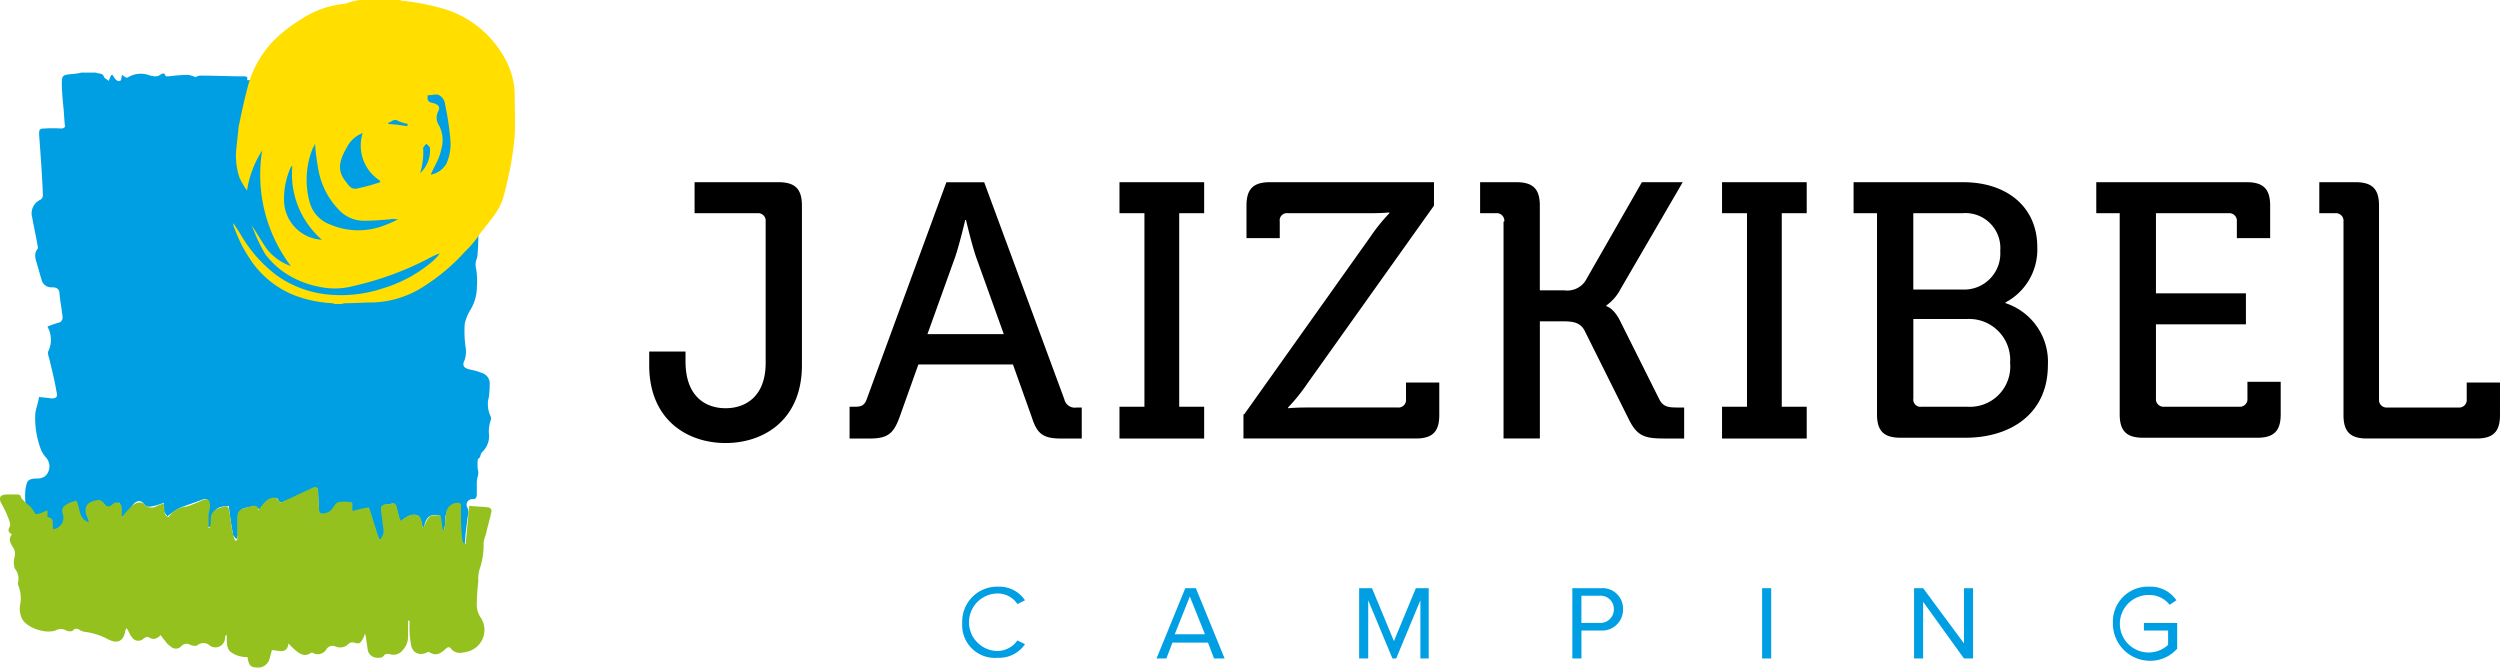 <svg xmlns="http://www.w3.org/2000/svg" viewBox="2938 926.779 234.75 62.685">
  <defs>
    <style>
      .cls-1 {
        fill: #35a9e1;
      }

      .cls-2 {
        fill: #009fe3;
      }

      .cls-3 {
        fill: #95c11f;
      }

      .cls-4 {
        fill: #ffde00;
      }
    </style>
  </defs>
  <g id="group-1" transform="translate(2938.173 926.779)">
    <g id="group" transform="translate(-0.174)">
      <path id="path" class="cls-1" d="M31.11,21.327a5.873,5.873,0,0,0,.639,1.136,10.9,10.9,0,0,1,1.42-3.763A14.115,14.115,0,0,0,35.8,29.42a6.731,6.731,0,0,1-3.621-3.763,16.532,16.532,0,0,0,.781,1.988,2.834,2.834,0,0,0,.5.923,9.708,9.708,0,0,0,2.982,2.343,7.426,7.426,0,0,0,4.614.71,27.573,27.573,0,0,0,6.6-2.13c.71-.355,1.42-.71,2.13-1.136-.142.142-.142.284-.284.355a18.951,18.951,0,0,1-2.272,1.7,18.394,18.394,0,0,1-2.059.994,12.066,12.066,0,0,1-4.472.994c-.71,0-1.491-.071-2.2-.142a9.166,9.166,0,0,1-4.827-2.2,15.788,15.788,0,0,1-3.053-3.834L30.4,25.8" transform="translate(-8.695 -5.425)"/>
      <path id="path-2" data-name="path" class="cls-2" d="M45.427,10.1c.213,1.065.5,15.973.142,16.967a1.385,1.385,0,0,0-.071.923,7.439,7.439,0,0,1,.071,1.775A4.072,4.072,0,0,1,45,31.82a4.537,4.537,0,0,0-.568,1.349A10.693,10.693,0,0,0,44.5,35.3a2.607,2.607,0,0,1-.071,1.278c-.284.568-.071.781.568.923a5.23,5.23,0,0,1,.994.284,1.066,1.066,0,0,1,.781.852,9.514,9.514,0,0,1-.071,1.42,2.568,2.568,0,0,0,.142,1.775.606.606,0,0,1,0,.5,3.126,3.126,0,0,0-.142,1.136,2.069,2.069,0,0,1-.639,1.775c-.142.142-.142.355-.213.5a.39.39,0,0,0-.213.355v.568c0,.142.071.355.071.5,0,.284-.142.568-.142.923v1.065c0,.355-.071.5-.426.5a.524.524,0,0,0-.5.71,1.075,1.075,0,0,1,.071.923l-.213,1.7c0,.355-.071.71-.071,1.207-.213-.213-.355-.284-.355-.355a5.659,5.659,0,0,1-.213-1.065c0-.639.071-1.349.071-1.988a2.073,2.073,0,0,0-.142-.639c-.284.071-.568.071-.71.213a1.692,1.692,0,0,0-.426.781c-.071.284,0,.568-.071.852,0,.284-.142.5-.142.781H42.3c-.071-.5-.142-1.065-.213-1.562-.994-.284-1.349.284-1.491,1.136a.614.614,0,0,1-.213-.426c-.142-.639-.355-.852-.852-.781-.284,0-.5.213-.781.355-.142.071-.213.213-.355.284-.071-.142-.142-.213-.142-.284a6.646,6.646,0,0,0-.284-1.136c0-.071-.142-.284-.213-.284a3.564,3.564,0,0,0-.852.142c-.071,0-.213.213-.213.355a6.994,6.994,0,0,0,.142,1.207c.071.5.284.994-.071,1.491a.98.98,0,0,1-.284.213c-.071,0-.142-.142-.213-.213l-.852-2.769c-.5.142-.994.213-1.562.355v-.852H32.791a.584.584,0,0,0-.426.284,1.43,1.43,0,0,1-1.136.781c-.284,0-.5-.071-.5-.426,0-.568-.071-1.136-.071-1.7,0-.355-.142-.426-.426-.284s-.568.213-.852.355c-.639.284-1.207.568-1.846.852-.213.142-.5.213-.639-.213,0-.071-.213-.071-.355-.071a1.214,1.214,0,0,0-1.136.923c0,.071-.142.142-.142.213a.98.98,0,0,0-.284-.213c-.142-.071-.284-.213-.355-.213-.284.071-.568.142-.923.213a.942.942,0,0,0-.568.781v1.7a1.009,1.009,0,0,1-.142.426c-.142-.142-.213-.284-.355-.426-.071-.071,0-.142,0-.213-.142-.852-.284-1.7-.355-2.485-1.207.071-1.491.355-1.491,1.491a.64.64,0,0,1-.071.355c0,.071-.142.142-.213.142s-.213-.071-.213-.142V50.988c0-.213.142-.426.142-.639.071-.639-.213-.852-.852-.568-.568.213-1.207.426-1.775.639a4.025,4.025,0,0,0-.923.568,1.549,1.549,0,0,0-.355.284,2.157,2.157,0,0,1-.355-.5,2.863,2.863,0,0,1,0-.781,5.962,5.962,0,0,1-.852.284c-.355.071-.71.213-.994-.142-.355-.5-.781-.284-1.065.071a7.519,7.519,0,0,1-.71.852c-.071.142-.213.213-.426.355v-.923a1.806,1.806,0,0,0-.142-.5c-.213.071-.426.071-.568.213-.426.284-.5.355-.852-.071-.213-.284-.426-.426-.781-.284s-.852.284-.852.71a6.3,6.3,0,0,0,.213.994v.426a.532.532,0,0,1-.355-.071,1.838,1.838,0,0,1-.5-.781c-.142-.355-.213-.781-.355-1.207-.142.071-.284.071-.355.142a3.821,3.821,0,0,0-.852.639c-.071.142.071.426.142.639a1.369,1.369,0,0,1-1.136,1.42c-.213-.426.213-1.136-.639-1.136,0-.213.071-.426.071-.639-.426.142-.781.284-.994.355a7.168,7.168,0,0,1-.923-1.136.261.261,0,0,1-.071-.213,6.852,6.852,0,0,1,0-1.207c.142-.781.142-1.065,1.136-1.065a1.2,1.2,0,0,0,.71-.213A1.239,1.239,0,0,0,5.1,45.735a3.333,3.333,0,0,1-.426-.639,8.345,8.345,0,0,1-.568-3.479c.071-.5.284-1.065.355-1.562.426.071.781.071,1.136.142.5,0,.639-.142.5-.639-.142-.852-.355-1.775-.568-2.627-.071-.426-.284-.852-.213-1.136a2.492,2.492,0,0,0-.071-2.343A8.612,8.612,0,0,1,6.24,33.1a.5.5,0,0,0,.426-.568c-.071-.71-.213-1.42-.284-2.13,0-.5-.284-.639-.71-.639a.937.937,0,0,1-.994-.781c-.142-.426-.213-.781-.355-1.207-.142-.568-.426-1.065,0-1.633.071-.071,0-.213,0-.284-.142-.852-.355-1.775-.5-2.627a1.408,1.408,0,0,1,.781-1.7A.506.506,0,0,0,4.82,21.1c-.071-1.917-.213-3.763-.355-5.679,0-.426,0-.568.5-.568a11.467,11.467,0,0,1,1.562,0c.284,0,.426-.142.355-.355-.071-.568-.071-1.136-.142-1.7-.071-.781-.142-1.491-.142-2.272,0-.639.142-.71.852-.781A4.794,4.794,0,0,0,8.44,9.6H9.789c.284.142.639,0,.781.426.071.142.284.213.426.355.071-.142.142-.355.213-.5a.248.248,0,0,1,.142-.071c.142.213.284.5.5.568.426.142.284-.355.426-.568a.98.98,0,0,0,.284.213.216.216,0,0,0,.284,0A2.346,2.346,0,0,1,14.9,9.884c.355.071.639.142.923-.071.213-.142.426-.213.5.071,0,.071.142.071.284.071a17.479,17.479,0,0,1,1.846-.142,3.825,3.825,0,0,1,.71.213,1.009,1.009,0,0,1,.426-.142c1.349,0,2.769.071,4.118.071.284,0,.355.071.284.355" transform="translate(-0.792 -2.785)"/>
      <path id="path-3" data-name="path" class="cls-3" d="M40.06,79.882c-.71.426-1.491.213-1.633-.639a8.723,8.723,0,0,1-.142-1.917v-.355h-.142v1.491a1.822,1.822,0,0,1-.5,1.278,1.112,1.112,0,0,1-1.278.355c-.142,0-.355,0-.426.071-.213.355-.5.284-.781.284a.924.924,0,0,1-.781-.639c-.071-.426-.142-.923-.213-1.42,0-.071-.071-.142-.071-.213a1.754,1.754,0,0,1-.284.639c-.142.284-.355.355-.71.213a.623.623,0,0,0-.5.071,1.086,1.086,0,0,1-1.278.284.683.683,0,0,0-.852.284.93.93,0,0,1-1.207.355.216.216,0,0,0-.284,0c-.568.355-.994.071-1.42-.284a5.422,5.422,0,0,1-.639-.639c-.142,1.065-.923.639-1.562.639-.071.284-.142.5-.213.781a1.118,1.118,0,0,1-.994.852c-.781,0-.923-.142-1.065-.852,0-.071,0-.142-.071-.142a2.419,2.419,0,0,1-1.562-.5c-.426-.426-.284-.994-.355-1.633-.071.142-.142.213-.142.284a.9.9,0,0,1-1.42.781.88.88,0,0,0-1.207,0,1.049,1.049,0,0,1-.639-.071.657.657,0,0,0-.852.142.686.686,0,0,1-.994,0,1.659,1.659,0,0,1-.5-.5,3.938,3.938,0,0,1-.426-.568c-.355.355-.639.5-1.136.213-.071-.071-.284,0-.426.071a.7.7,0,0,1-1.136-.071c-.213-.213-.284-.568-.5-.852a.542.542,0,0,0-.142.355c-.213.994-.852,1.065-1.562.71a6.281,6.281,0,0,0-2.13-.71,1.316,1.316,0,0,1-.5-.142c-.213-.142-.426-.284-.71,0-.142.142-.5.071-.639,0a.994.994,0,0,0-.994,0c-.994.355-2.84-.284-3.195-1.207a2.106,2.106,0,0,1-.142-1.136,3.245,3.245,0,0,0-.142-1.846c0-.071-.071-.142-.071-.213a1.488,1.488,0,0,0-.284-1.42,2.055,2.055,0,0,1,0-1.136,1.077,1.077,0,0,0-.213-.923C.8,69.66.589,69.3.944,68.879c-.284-.213-.426-.355-.213-.71.142-.213-.071-.71-.213-1.065a10.724,10.724,0,0,0-.639-1.278c-.142-.5,0-.639.5-.71h.994c.284,0,.426.071.426.284.142.213.284.284.355.426.142.142.284.213.426.355.071.071.142.071.142.142.284.284.355.639.5.639a2.018,2.018,0,0,0,.852-.284c.071,0,.071,0,.213-.071v.639c.781.071.355.781.568,1.136a1.1,1.1,0,0,0,.923-1.207c-.213-.781-.142-.852.568-1.278l.639-.213c.426.71.142,1.7,1.207,2.059-.071-.142-.071-.284-.142-.426-.426-.852-.142-1.491.781-1.633a.674.674,0,0,1,.781.284c.213.355.5.355.781.071a.552.552,0,0,1,.568-.142.5.5,0,0,1,.284.355,5.285,5.285,0,0,1,0,1.065,6.176,6.176,0,0,1,.852-.994,1.277,1.277,0,0,1,.639-.426.754.754,0,0,1,.568.071.928.928,0,0,0,1.278.213c.213-.071.355-.142.568-.213.284.426-.142.994.5,1.278a2.246,2.246,0,0,1,1.7-.994,11.836,11.836,0,0,0,1.42-.568c.568-.213.781-.071.781.5,0,.284-.142.639-.142.923V68.24h.142c0-.142.071-.355.071-.5-.071-1.136.5-1.278,1.278-1.491.284-.071.355,0,.426.284.142.781.213,1.491.355,2.272l.213.639a.261.261,0,0,0,.213-.071V67.388c0-.568.142-.852.71-.994.142-.071.355-.071.5-.142.426-.142.71-.142.781.355a3.927,3.927,0,0,1,.852-.994c.639-.355.852-.213,1.207.284.568-.284,1.136-.5,1.7-.781.426-.213.923-.426,1.349-.639.355-.142.426,0,.5.284,0,.568.071,1.136.071,1.7,0,.426.213.5.5.426.5-.071.71-.355.994-.781a.584.584,0,0,1,.426-.284,3.421,3.421,0,0,1,.852,0c.284,0,.426.071.355.426v.426a15.975,15.975,0,0,1,1.562-.355c.355.994.639,2.059.994,3.053.568-.5.355-1.065.284-1.562,0-.426-.142-.852-.142-1.349v-.142c.213-.426.71-.213,1.065-.355.284-.071.355.142.426.355a8.584,8.584,0,0,0,.355,1.278c.426-.284.781-.639,1.349-.568.781.071.5.781.781,1.207.568-1.207.568-1.207,1.633-1.136.071.5.142.994.213,1.42h.071c.071-.213.071-.426.142-.71a2.912,2.912,0,0,1,.071-.781A1.106,1.106,0,0,1,42.758,65.9c.213,0,.355,0,.355.284V67.53a17.405,17.405,0,0,0,.142,1.917.472.472,0,0,0,.284.355c.142-1.207.213-2.414.355-3.621.5.071,1.136.071,1.7.142a.359.359,0,0,1,.355.5c-.142.71-.355,1.349-.5,2.059a3.2,3.2,0,0,0-.213.781,6.866,6.866,0,0,1-.355,2.414,3.126,3.126,0,0,0-.142,1.136c-.071.781-.142,1.491-.142,2.272a2.127,2.127,0,0,0,.426,1.278,2.1,2.1,0,0,1-1.349,3.124c-.568.142-1.065.213-1.491-.284-.213-.284-.426-.071-.568.071C40.983,80.237,40.628,80.237,40.06,79.882Z" transform="translate(0.174 -18.688)"/>
      <path id="path-4" data-name="path" class="cls-4" d="M42.556,0h3.763c.071,0,.142.071.213.071a22.01,22.01,0,0,1,3.763.71A9.727,9.727,0,0,1,56.4,5.892a7.246,7.246,0,0,1,.71,2.7c0,1.42.071,2.84,0,4.188-.071.923-.213,1.775-.355,2.7-.213.994-.426,2.059-.71,3.053-.426,1.491-1.633,2.556-2.485,3.834a8.636,8.636,0,0,1-1.065,1.207,18.69,18.69,0,0,1-3.834,3.266,9.307,9.307,0,0,1-4.9,1.562c-.852,0-1.7.071-2.556.071-.142,0-.284.071-.426.071h-.568c-.071,0-.142-.071-.213-.071a11.675,11.675,0,0,1-3.479-.71,8.872,8.872,0,0,1-4.33-3.55,13.187,13.187,0,0,1-.781-1.349,17.339,17.339,0,0,1-.71-1.7v-.213c.213.355.426.639.639.994a12.9,12.9,0,0,0,3.408,3.9A9.991,9.991,0,0,0,40,27.687a12.418,12.418,0,0,0,4.827-.639,12.851,12.851,0,0,0,4.543-2.485,3.721,3.721,0,0,0,.71-.781,9.241,9.241,0,0,0-1.207.568,29.033,29.033,0,0,1-6.815,2.485,6.926,6.926,0,0,1-3.408.071,8.631,8.631,0,0,1-3.408-1.491,8.137,8.137,0,0,1-1.562-1.562,15.608,15.608,0,0,1-1.065-2.2c-.071-.142-.142-.355-.213-.5.5.71.923,1.491,1.42,2.2A4.954,4.954,0,0,0,36.1,24.989a14.2,14.2,0,0,1-2.7-10.862,9.641,9.641,0,0,0-1.42,3.763,6.742,6.742,0,0,1-.71-1.207,6.484,6.484,0,0,1-.284-2.84c.071-.639.142-1.349.213-1.988.284-1.349.568-2.7.923-3.976a9.772,9.772,0,0,1,2.7-4.4A15.109,15.109,0,0,1,37.231,1.7,8.849,8.849,0,0,1,41.207.355,6.373,6.373,0,0,1,42.556,0ZM38.367,13.488a2.363,2.363,0,0,1-.213.426,7.915,7.915,0,0,0-.284,5.111,3.09,3.09,0,0,0,1.917,2.059,6.711,6.711,0,0,0,5.111.071,10.058,10.058,0,0,0,1.278-.568c-.355,0-.5-.071-.71,0-.781.071-1.633.142-2.414.142a3.222,3.222,0,0,1-2.485-1.065,7.263,7.263,0,0,1-1.917-3.9A19.822,19.822,0,0,1,38.367,13.488Zm6.105,3.621v-.142a3.9,3.9,0,0,1-1.633-4.472,2.8,2.8,0,0,0-1.491,1.349c-.568.994-.994,1.988-.213,3.053.355.426.568.994,1.278.781A17.423,17.423,0,0,0,44.472,17.109Zm-5.466,5.4a8.159,8.159,0,0,1-2.769-6.957l-.142.142a7.152,7.152,0,0,0-.639,3.195,3.749,3.749,0,0,0,3.55,3.621ZM48.945,8.945c-.071.5.071.639.426.71.568.142.781.355.568.781a1.309,1.309,0,0,0,.071,1.349,2.955,2.955,0,0,1,.213,2.2,4.592,4.592,0,0,1-.284.923c-.213.5-.5.994-.71,1.491a2.127,2.127,0,0,0,1.491-1.065,4.647,4.647,0,0,0,.355-2.2,27.036,27.036,0,0,0-.5-3.337,1.079,1.079,0,0,0-.71-.923C49.513,8.874,49.229,8.945,48.945,8.945Zm-.71,7.312a2.907,2.907,0,0,0,.923-2.343c0-.142-.213-.284-.355-.426-.071.142-.284.284-.284.426A6.637,6.637,0,0,1,48.235,16.257Zm-1.207-4.4a.261.261,0,0,1,.071-.213,4.592,4.592,0,0,1-.923-.284c-.426-.284-.639.142-.923.142v.142A15.123,15.123,0,0,1,47.028,11.856Z" transform="translate(-8.782)"/>
    </g>
    <g id="group-2" data-name="group" transform="translate(60.789 17.109)">
      <path id="path-5" data-name="path" d="M85.7,40h3.408v.923c0,3.337,1.917,4.4,3.763,4.4,1.917,0,3.763-1.136,3.763-4.259V27.792a.71.71,0,0,0-.781-.781H89.959V24.1h7.88c1.562,0,2.2.639,2.2,2.2V41.28c0,5.182-3.621,7.312-7.17,7.312s-7.17-2.13-7.17-7.312V40Z" transform="translate(-85.7 -24.1)"/>
      <path id="path-6" data-name="path" d="M112.2,45.184h.5c.639,0,.923-.142,1.136-.781l7.454-20.3h3.55l7.525,20.375a1.006,1.006,0,0,0,1.136.781h.5v2.911h-1.917c-1.7,0-2.272-.426-2.769-1.988l-1.775-4.969H118.66l-1.775,4.969c-.568,1.562-1.136,1.988-2.84,1.988H112.2V45.184Zm14.482-6.815-2.627-7.312c-.426-1.278-.923-3.408-.923-3.408h-.071s-.5,2.13-.923,3.408l-2.627,7.312Z" transform="translate(-93.387 -24.1)"/>
      <path id="path-7" data-name="path" d="M147.9,45.184h2.343V27.011H147.9V24.1h7.951v2.911h-2.343V45.184h2.343v2.982H147.9Z" transform="translate(-103.743 -24.1)"/>
      <path id="path-8" data-name="path" d="M164.371,45.894l11.856-16.683a16.915,16.915,0,0,1,1.775-2.2V26.94s-.639.071-1.775.071h-7.738a.681.681,0,0,0-.781.781v1.562h-3.124V26.3c0-1.562.639-2.2,2.2-2.2H182.19v2.2L170.263,43.055a16.917,16.917,0,0,1-1.775,2.2v.071s.639-.071,1.775-.071h8.519a.71.71,0,0,0,.781-.781V42.913h3.124v3.053c0,1.562-.639,2.2-2.2,2.2H164.3V45.894Z" transform="translate(-108.501 -24.1)"/>
      <path id="path-9" data-name="path" d="M197.872,27.792a.71.71,0,0,0-.781-.781H195.6V24.1h3.408c1.562,0,2.2.639,2.2,2.2v7.951h2.272a2.052,2.052,0,0,0,1.988-.852l5.324-9.3h3.834L208.8,34.11a4.307,4.307,0,0,1-1.349,1.562v.071s.71.142,1.349,1.491l3.621,7.241c.355.71.852.781,1.7.781h.639v2.911h-1.846c-1.846,0-2.556-.213-3.337-1.775L205.4,38.014c-.426-.781-1.136-.852-2.13-.852h-2.059v11H197.8V27.792Z" transform="translate(-117.58 -24.1)"/>
      <path id="path-10" data-name="path" d="M227.6,45.184h2.343V27.011H227.6V24.1h7.951v2.911h-2.343V45.184h2.343v2.982H227.6Z" transform="translate(-126.863 -24.1)"/>
      <path id="path-11" data-name="path" d="M247.2,27.011H245V24.1h10.294c4.047,0,6.957,2.272,6.957,6.105a5.619,5.619,0,0,1-2.982,5.182v.071a5.788,5.788,0,0,1,3.976,5.821c0,4.543-3.479,6.815-7.738,6.815H249.4c-1.562,0-2.2-.639-2.2-2.2V27.011Zm8.093,7.17a3.392,3.392,0,0,0,3.479-3.621,3.282,3.282,0,0,0-3.55-3.55h-4.614v7.17h4.685Zm-3.9,11h4.259a3.785,3.785,0,0,0,4.047-4.118,3.857,3.857,0,0,0-4.047-4.118h-5.04V44.4A.681.681,0,0,0,251.389,45.184Z" transform="translate(-131.911 -24.1)"/>
      <path id="path-12" data-name="path" d="M279.3,27.011h-2.2V24.1h14.127c1.562,0,2.2.639,2.2,2.2v3.053H290.3V27.792a.71.71,0,0,0-.781-.781h-6.815v7.525h8.448v2.911h-8.448V44.4a.71.71,0,0,0,.781.781h7.028a.71.71,0,0,0,.781-.781V42.842h3.124v3.053c0,1.562-.639,2.2-2.2,2.2H281.5c-1.562,0-2.2-.639-2.2-2.2Z" transform="translate(-141.222 -24.1)"/>
      <path id="path-13" data-name="path" d="M308.872,27.792a.71.71,0,0,0-.781-.781H306.6V24.1h3.408c1.562,0,2.2.639,2.2,2.2V44.475a.71.71,0,0,0,.781.781h6.673a.71.71,0,0,0,.781-.781V42.913h3.124v3.053c0,1.562-.639,2.2-2.2,2.2H311.072c-1.562,0-2.2-.639-2.2-2.2Z" transform="translate(-149.78 -24.1)"/>
    </g>
    <g id="group-3" data-name="group" transform="translate(90.18 55.089)">
      <path id="path-14" data-name="path" class="cls-2" d="M127.1,81.008a3.28,3.28,0,0,1,3.408-3.408,2.885,2.885,0,0,1,2.485,1.278l-.71.355a2.216,2.216,0,0,0-1.846-.994,2.7,2.7,0,0,0,0,5.4,2.317,2.317,0,0,0,1.846-.994l.71.355a2.941,2.941,0,0,1-2.556,1.278A3.072,3.072,0,0,1,127.1,81.008Z" transform="translate(-127.1 -77.6)"/>
      <path id="path-15" data-name="path" class="cls-2" d="M158.2,84.4l-.568-1.491h-3.337l-.568,1.491H152.8l2.7-6.6h.994l2.7,6.6Zm-2.272-5.821-1.42,3.55h2.84Z" transform="translate(-134.555 -77.658)"/>
      <path id="path-16" data-name="path" class="cls-2" d="M185.35,84.4V78.936L183.079,84.4h-.355l-2.272-5.466V84.4H179.6V77.8h1.207l2.059,4.969,2.059-4.969h1.207v6.6Z" transform="translate(-142.329 -77.658)"/>
      <path id="path-17" data-name="path" class="cls-2" d="M207.8,84.4V77.8h2.7a1.918,1.918,0,0,1,2.059,1.988,1.958,1.958,0,0,1-2.059,1.988h-1.846V84.4Zm3.9-4.614a1.249,1.249,0,0,0-1.349-1.278h-1.7v2.556h1.775A1.271,1.271,0,0,0,211.7,79.788Z" transform="translate(-150.51 -77.658)"/>
      <path id="path-18" data-name="path" class="cls-2" d="M232.9,84.4V77.8h.852v6.6Z" transform="translate(-157.791 -77.658)"/>
      <path id="path-19" data-name="path" class="cls-2" d="M257.685,84.4l-3.834-5.324V84.4H253V77.8h.852l3.834,5.182V77.8h.852v6.6Z" transform="translate(-163.622 -77.658)"/>
      <path id="path-20" data-name="path" class="cls-2" d="M279.3,81.008a3.28,3.28,0,0,1,3.408-3.408,2.941,2.941,0,0,1,2.556,1.278l-.639.426a2.39,2.39,0,0,0-1.917-.923,2.7,2.7,0,1,0,1.775,4.685V81.718h-2.272v-.71h3.124v2.414a3.369,3.369,0,0,1-2.627,1.136A3.487,3.487,0,0,1,279.3,81.008Z" transform="translate(-171.251 -77.6)"/>
    </g>
  </g>
</svg>
